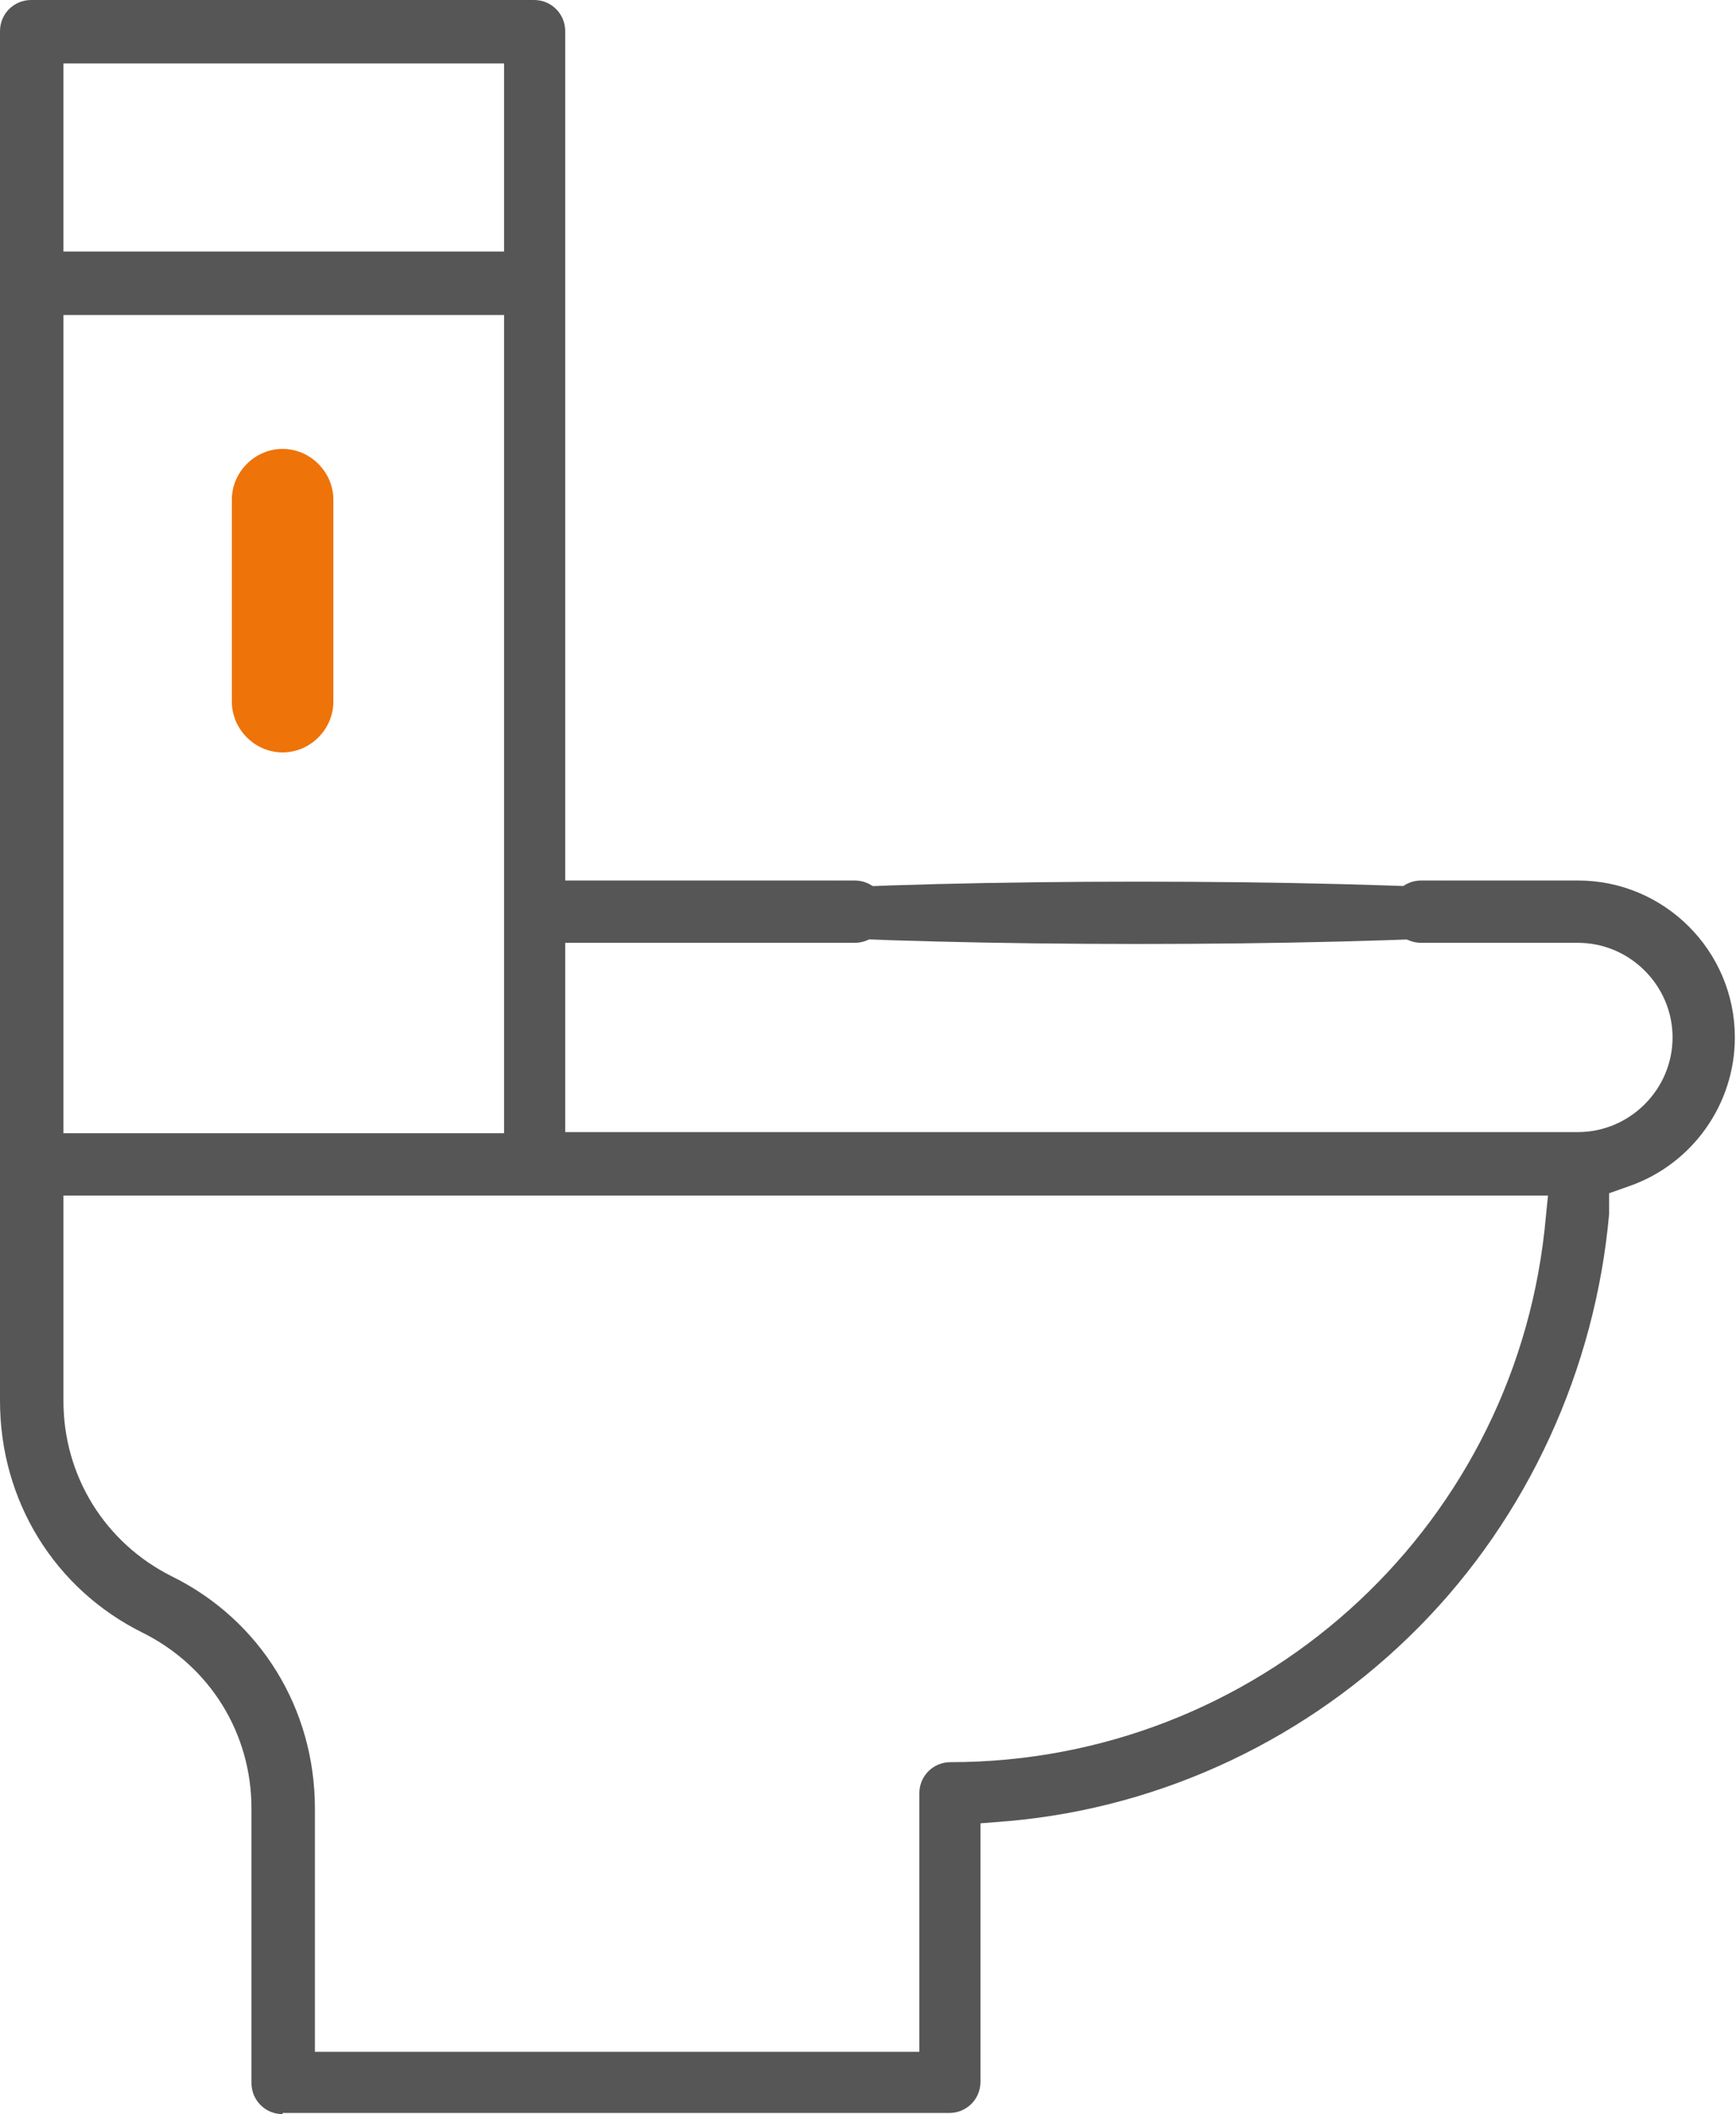<?xml version="1.0" encoding="UTF-8"?>
<svg id="Calque_2" data-name="Calque 2" xmlns="http://www.w3.org/2000/svg" viewBox="0 0 15.05 18.32">
  <defs>
    <style>
      .cls-1 {
        fill: #565656;
      }

      .cls-1, .cls-2 {
        stroke-width: 0px;
      }

      .cls-2 {
        fill: #ee7309;
      }
    </style>
  </defs>
  <g id="Calque_1-2" data-name="Calque 1">
    <g>
      <path class="cls-1" d="M2.45,18.32c-.15,0-.27-.12-.27-.27v-2.38c0-.65-.36-1.23-.94-1.52-.77-.38-1.24-1.15-1.24-2.01V.27c0-.15.12-.27.27-.27h4.36c.15,0,.27.12.27.27v7.36h2.51c.15,0,.27.12.27.27s-.12.27-.27.27h-2.51v1.64h8.78c.45,0,.82-.37.82-.82s-.37-.82-.82-.82h-1.36c-.15,0-.27-.12-.27-.27s.12-.27.27-.27h1.36c.75,0,1.36.61,1.36,1.36,0,.58-.37,1.1-.92,1.29l-.17.06v.18c-.12,1.34-.7,2.62-1.65,3.58-.95.96-2.21,1.56-3.55,1.68l-.25.02v2.24c0,.15-.12.27-.27.27H2.45ZM.55,12.14c0,.65.36,1.23.94,1.52.77.38,1.24,1.15,1.24,2.01v2.11h5.24v-2.24c0-.15.12-.27.27-.27,2.64,0,4.86-1.98,5.15-4.61l.03-.3H.55v1.78ZM.55,9.82h3.82V2.73H.55v7.09ZM.55,2.18h3.82V.55H.55v1.64Z"/>
      <path class="cls-2" d="M2.45,6.52c-.24,0-.44-.2-.44-.44v-1.75c0-.24.2-.44.44-.44s.44.2.44.44v1.75c0,.24-.2.44-.44.44Z"/>
      <path class="cls-1" d="M9.87,8.18c-2.48,0-4.49-.12-4.49-.27s2.01-.27,4.49-.27,4.49.12,4.49.27-2.01.27-4.49.27Z"/>
    </g>
  </g>
</svg>